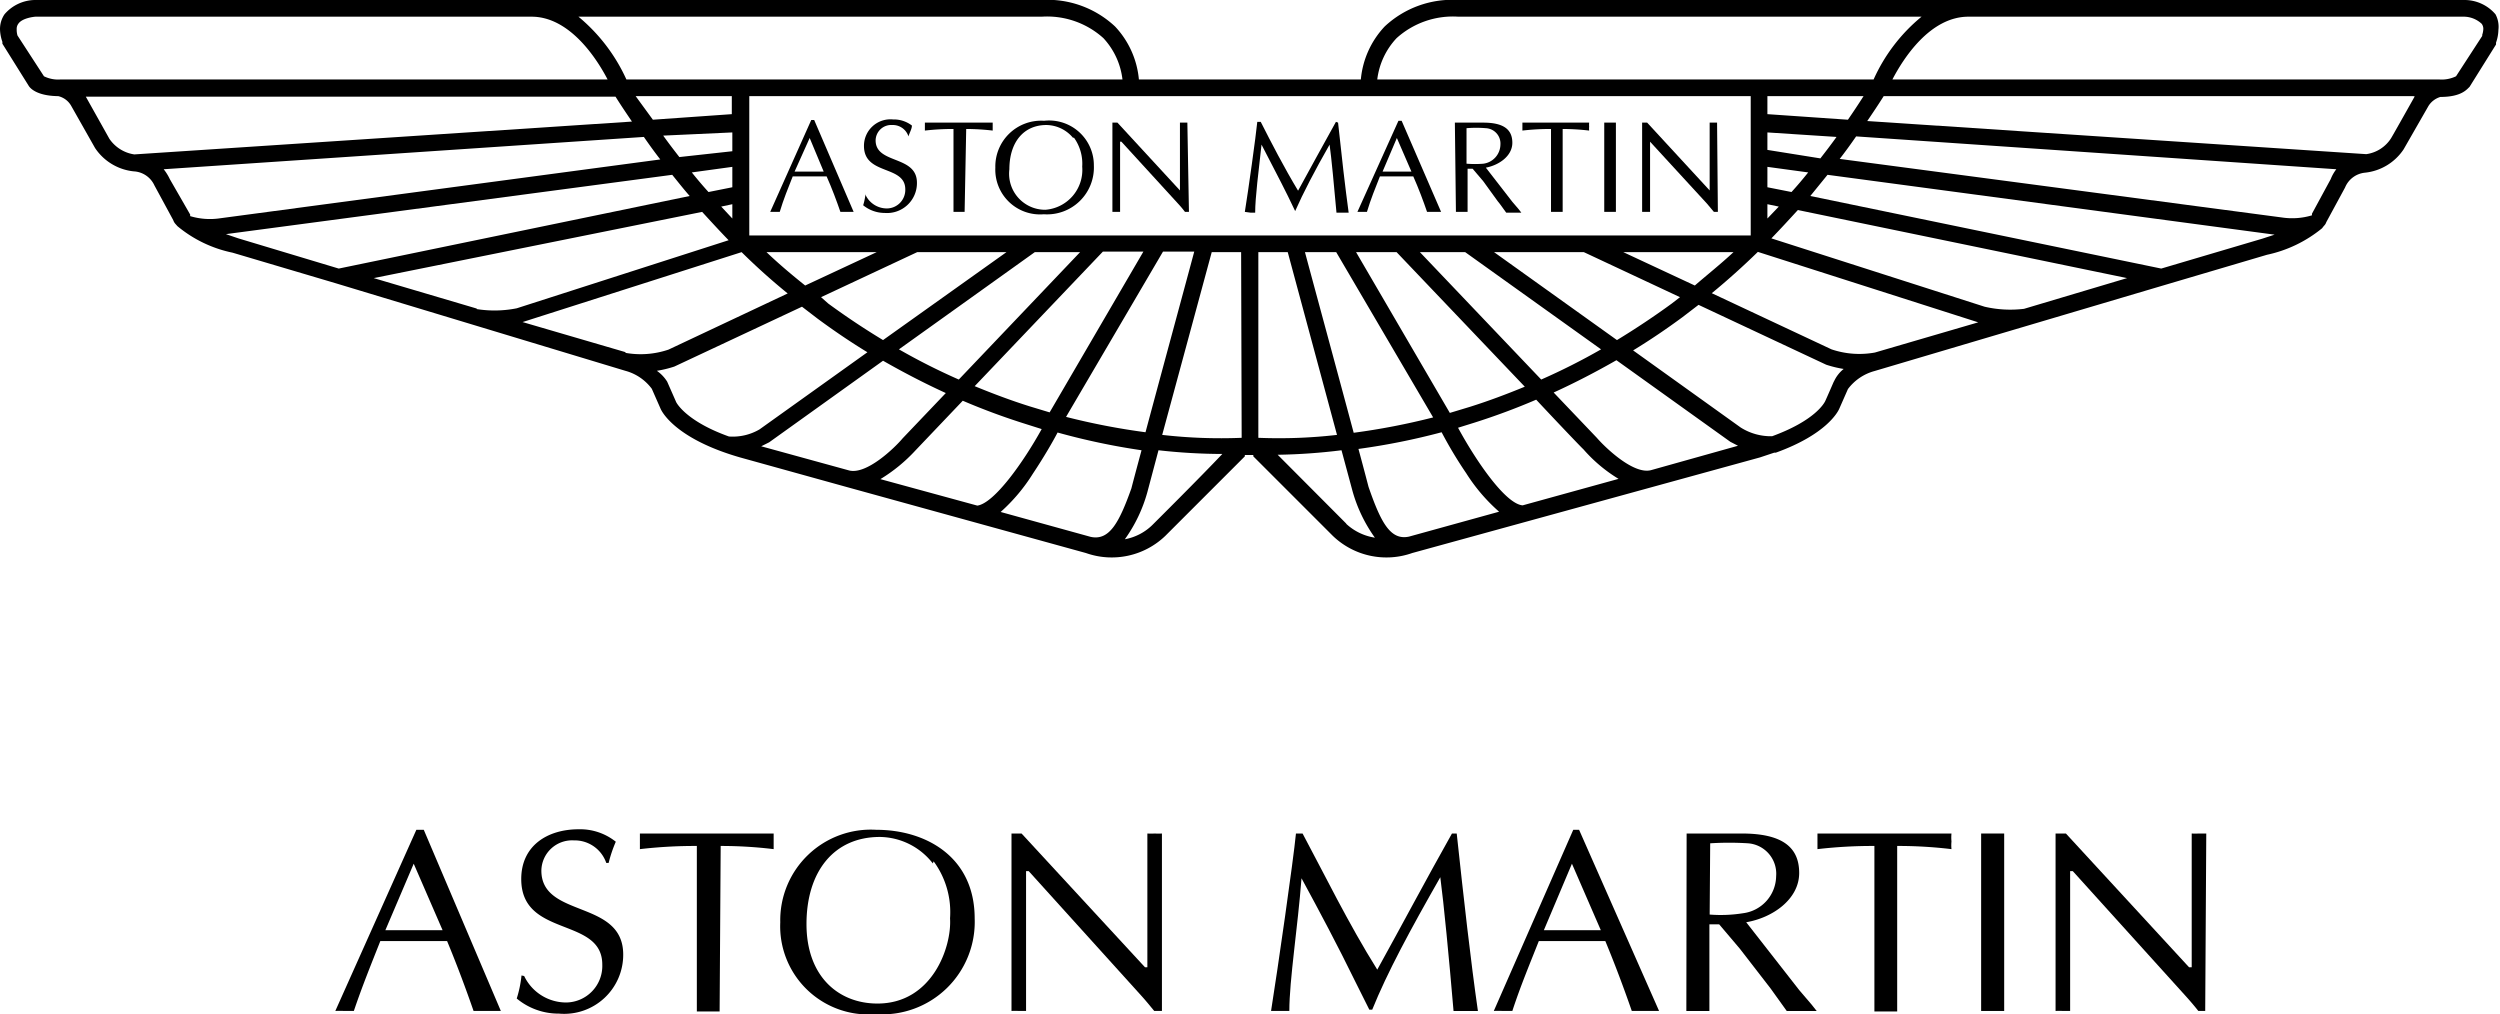 <svg xmlns="http://www.w3.org/2000/svg" viewBox="0 0 94.39 38.29"><g id="Layer_2" data-name="Layer 2"><g id="Layer_1-2" data-name="Layer 1"><path d="M18.91,38.17l-.51,0c-.19,0-.35,0-.52,0-.28-.81-.63-1.75-1-2.64H14.36c-.34.86-.69,1.72-1,2.64l-.36,0a3.31,3.31,0,0,0-.34,0l3.06-6.84H16Zm-3.29-5.56-1.07,2.51h2.16Z"/><path d="M19.79,36.85a1.76,1.76,0,0,0,1.59,1,1.38,1.38,0,0,0,1.36-1.43c0-1.82-3.06-1-3.06-3.23,0-1.27,1-1.88,2.17-1.88a2.16,2.16,0,0,1,1.4.47,5,5,0,0,0-.27.8h-.09a1.26,1.26,0,0,0-1.22-.85,1.16,1.16,0,0,0-1.23,1.14c0,1.81,3.09,1.08,3.09,3.17a2.23,2.23,0,0,1-2.43,2.23,2.46,2.46,0,0,1-1.59-.57,4.34,4.34,0,0,0,.18-.87Z"/><path d="M27.17,38.19l-.43,0c-.15,0-.3,0-.43,0V31.94a18,18,0,0,0-2.15.12c0-.1,0-.2,0-.29s0-.19,0-.3h5.05c0,.11,0,.2,0,.3s0,.19,0,.29a16.49,16.49,0,0,0-2-.12Z"/><path d="M29.46,34.82a3.42,3.42,0,0,1,3.63-3.49c1.84,0,3.71,1,3.71,3.35a3.49,3.49,0,0,1-3.73,3.61,3.33,3.33,0,0,1-3.61-3.47m5.76-2.22a2.57,2.57,0,0,0-2-1c-1.73,0-2.77,1.3-2.77,3.29s1.22,3,2.68,3c2.07,0,2.81-2.14,2.74-3.22a3.24,3.24,0,0,0-.62-2.15"/><path d="M43.87,38.17h-.29c-.11-.13-.3-.37-.51-.6l-4.23-4.68h-.1v5.28l-.27,0a2.4,2.4,0,0,0-.28,0v-6.7h.38l4.66,5.05h.09V31.47a2.4,2.4,0,0,0,.28,0,2.48,2.48,0,0,0,.27,0Z"/><path d="M55,31.47c.26,2.42.53,4.83.8,6.7l-.46,0c-.16,0-.32,0-.46,0-.17-2-.37-4.08-.5-5.05-1.14,2-2,3.59-2.57,5h-.11L51.14,37c-.63-1.29-1.31-2.57-2-3.84C49,35,48.68,37,48.68,38.17l-.34,0c-.13,0-.23,0-.35,0,.25-1.57.84-5.67.94-6.7h.25C50,33,50.91,34.87,52,36.61c.93-1.68,1.83-3.38,2.82-5.14Z"/><path d="M62.64,38.17l-.51,0c-.18,0-.35,0-.52,0-.28-.81-.63-1.75-1-2.64H58.1c-.34.86-.7,1.72-1,2.64l-.36,0a3.07,3.07,0,0,0-.34,0l3-6.84h.22Zm-3.29-5.56-1.06,2.51h2.15Z"/><path d="M63.68,31.47h2.08c1.51,0,2.17.5,2.17,1.49s-1,1.69-2,1.86l2,2.56.47.55.19.24-.57,0-.56,0-.61-.85-1.16-1.5-.78-.92h-.37v3.27l-.44,0-.43,0Zm.87,3.06a5.31,5.31,0,0,0,1.26-.05,1.43,1.43,0,0,0,1.25-1.4A1.15,1.15,0,0,0,66,31.84a11.3,11.3,0,0,0-1.43,0Z"/><path d="M71.63,38.19l-.43,0c-.15,0-.3,0-.43,0V31.94a18,18,0,0,0-2.15.12c0-.1,0-.2,0-.29s0-.19,0-.3h5.06a1.6,1.6,0,0,0,0,.3,1.5,1.5,0,0,0,0,.29,16.81,16.81,0,0,0-2.05-.12Z"/><path d="M74.8,31.47l.43,0,.44,0v6.7l-.44,0-.43,0Z"/><path d="M83.26,38.17H83c-.1-.13-.3-.37-.51-.6l-4.23-4.68h-.1v5.28l-.27,0a2.4,2.4,0,0,0-.28,0v-6.7H78l4.65,5.05h.1V31.47a2.48,2.48,0,0,0,.27,0l.28,0Z"/><path d="M94.22.54A1.54,1.54,0,0,0,93.07,0h-38a3.73,3.73,0,0,0-2.79,1,3.36,3.36,0,0,0-.9,2H43a3.36,3.36,0,0,0-.9-2,3.73,3.73,0,0,0-2.79-1h-38A1.54,1.54,0,0,0,.17.54,1,1,0,0,0,0,1.1a1.54,1.54,0,0,0,.09.48l0,.07,1,1.6c.06.09.31.37,1.11.38A.76.76,0,0,1,2.69,4l.9,1.59v0a2,2,0,0,0,1.46.88h0A.91.91,0,0,1,5.83,7l0,0,.71,1.31a.41.41,0,0,0,.08.14l.08.09a4.75,4.75,0,0,0,2.08,1l3.88,1.15h0L23.61,14a1.84,1.84,0,0,1,1,.68l.33.75c.05.12.57,1.14,3,1.84l4,1.11h0L41,20.88a2.92,2.92,0,0,0,3-.65l3-3,0-.05h0l.09,0h.15l.08,0h0l0,.05,3,3a2.92,2.92,0,0,0,3,.65l9.13-2.51h0l4-1.1.54-.18.06,0h0c1.91-.69,2.34-1.54,2.39-1.65l.33-.75a1.86,1.86,0,0,1,1-.68L81.7,10.77h0l3.89-1.15a4.89,4.89,0,0,0,2.08-1l.07-.09a.33.33,0,0,0,.09-.14l.71-1.31,0,0a.91.91,0,0,1,.75-.56h0a2,2,0,0,0,1.46-.88v0L91.69,4a.8.8,0,0,1,.45-.34c.8,0,1-.29,1.1-.38l1-1.6,0-.07a1.54,1.54,0,0,0,.09-.48A1,1,0,0,0,94.22.54Zm-41.49.9A3.17,3.17,0,0,1,55.06.63H72.55A6.51,6.51,0,0,0,70.74,3H52A2.76,2.76,0,0,1,52.73,1.44Zm14,5.63V6.3l1.54.21c-.2.25-.41.5-.63.74Zm.43.73-.43.45V7.71Zm-.43-2.14V5l2.61.17c-.2.28-.4.54-.61.81Zm0-1.35V3.63h3.63c-.19.3-.39.6-.59.89ZM39.33.63a3.17,3.17,0,0,1,2.33.81A2.76,2.76,0,0,1,42.38,3H23.65A6.63,6.63,0,0,0,21.84.63ZM26.75,7.25c-.22-.24-.43-.49-.63-.74l1.53-.21v.77Zm.9.46v.54l-.42-.45Zm-2-1.78c-.21-.27-.41-.53-.61-.81L27.65,5v.71Zm-1-1.41L24,3.63h3.63v.68ZM2.29,3a1.21,1.21,0,0,1-.63-.12l-1-1.54A.79.79,0,0,1,.63,1.1.32.32,0,0,1,.69.9c.13-.2.52-.26.65-.27H20.07c1.44,0,2.46,1.58,2.87,2.37ZM5.07,5.83a1.38,1.38,0,0,1-.94-.59L3.24,3.65h20c.2.32.41.63.62.94ZM7.18,8.16s0-.06,0-.06v0h0a.08.08,0,0,0,0,0L6.41,6.76a1.86,1.86,0,0,0-.23-.37L24.31,5.17c.2.29.41.58.62.85L8.32,8.24A2.59,2.59,0,0,1,7.18,8.16ZM9,9l-.47-.16L25.38,6.6c.22.27.43.54.66.8L12.79,10.14Zm9,2.65h0l-3.89-1.15L26.51,8c.33.36.66.72,1,1.07l-8,2.57A4.29,4.29,0,0,1,18,11.67Zm5.63,1.65h0l-3.9-1.14L28,9.52q.84.83,1.74,1.56L25.24,13.2A3.28,3.28,0,0,1,23.6,13.32Zm16,2.27-.76-.23c-.7-.22-1.39-.48-2.07-.76l4.84-5.08h1.53Zm4.28-6.07h1.18c-.31,1.16-1.24,4.58-1.84,6.82a25.93,25.93,0,0,1-3-.58ZM36.2,14.33a23.9,23.9,0,0,1-2.26-1.14l5.13-3.67h1.71Zm-2.86-1.49q-1.06-.64-2.07-1.38L31,11.22l3.63-1.7H38ZM30.4,10.78c-.5-.4-1-.82-1.46-1.26H33.1Zm-2.88,5.7c-1.65-.59-2-1.3-2-1.32l-.33-.75A1.41,1.41,0,0,0,24.8,14a4.19,4.19,0,0,0,.66-.16h0l4.82-2.26.6.46c.61.45,1.23.87,1.87,1.26l-4.07,2.91A2,2,0,0,1,27.52,16.48Zm4.53,1.28-3.31-.91.3-.15,0,0,4.3-3.08c.77.44,1.56.85,2.37,1.22l-1.63,1.71h0C33.78,16.91,32.71,17.94,32.05,17.76Zm4.85,1.33-3.66-1A6.13,6.13,0,0,0,34.57,17l1.78-1.87a25.14,25.14,0,0,0,2.38.88l.6.19C38.64,17.45,37.54,19,36.9,19.09Zm4.28,1.18-3.4-.94A6.64,6.64,0,0,0,39,17.88c.42-.63.77-1.24.93-1.55A25.6,25.6,0,0,0,43.1,17c-.23.85-.38,1.42-.38,1.43C42.25,19.75,41.88,20.42,41.18,20.27Zm2.37-.49a2,2,0,0,1-1.08.58,5.61,5.61,0,0,0,.85-1.78v0L43.74,17a22,22,0,0,0,2.41.14C45.34,18,43.55,19.78,43.55,19.78Zm3.33-3.25a19.34,19.34,0,0,1-3-.11l1.87-6.9h1.11ZM28.29,8.89V3.63H66.1V8.89Zm22.91.63h1.53l4.84,5.08c-.68.28-1.37.54-2.07.76l-.76.23Zm2.91,6.24a25.93,25.93,0,0,1-3,.58c-.6-2.24-1.53-5.66-1.84-6.82h1.18Zm-.5-6.24h1.71l5.13,3.67a23.9,23.9,0,0,1-2.26,1.14Zm2.8,0H59.8l3.63,1.7-.31.24q-1,.73-2.07,1.38Zm4.88,0h4.16c-.47.44-1,.86-1.46,1.26Zm-13.78,7v-7h1.11l1.86,6.9A19.22,19.22,0,0,1,47.51,16.53Zm3.32,3.25-2.59-2.6A22.09,22.09,0,0,0,50.65,17l.41,1.52v0a5.61,5.61,0,0,0,.85,1.78A2.05,2.05,0,0,1,50.83,19.78Zm2.37.49c-.7.15-1.06-.52-1.53-1.88,0,0-.15-.58-.38-1.43a25.6,25.6,0,0,0,3.14-.63,15.82,15.82,0,0,0,.93,1.55,6.64,6.64,0,0,0,1.24,1.45Zm4.29-1.18c-.64-.05-1.74-1.64-2.44-2.93l.61-.19A25.14,25.14,0,0,0,58,15.09c1,1.07,1.77,1.87,1.78,1.87a5.64,5.64,0,0,0,1.33,1.12Zm4.85-1.33h0c-.66.18-1.73-.85-2.05-1.22h0l-1.63-1.71c.81-.37,1.6-.78,2.37-1.22l4.3,3.08,0,0,.29.15Zm6.9-3.35s-.29.67-.33.75-.39.73-2,1.32a2.13,2.13,0,0,1-1.19-.33l-4.06-2.91c.64-.39,1.26-.81,1.87-1.26l.6-.46,4.82,2.26h0a4.19,4.19,0,0,0,.66.16A1.28,1.28,0,0,0,69.24,14.41Zm1.55-1.09a3.28,3.28,0,0,1-1.64-.12l-4.52-2.12q.9-.74,1.74-1.56l8.32,2.66Zm5.63-1.65h0a4.28,4.28,0,0,1-1.49-.08L66.88,9c.34-.35.67-.71,1-1.07l12.43,2.57Zm9-2.65L81.6,10.14,68.35,7.4,69,6.6,85.88,8.86ZM88,6.76l-.71,1.31a.08.08,0,0,0,0,0h0v0l0,.06a2.59,2.59,0,0,1-1.14.08L69.46,6c.21-.27.42-.56.62-.85L88.21,6.39A1.47,1.47,0,0,0,88,6.76Zm3.17-3.12h0s-.88,1.57-.9,1.59a1.32,1.32,0,0,1-.93.59L70.5,4.57c.21-.31.42-.62.62-.94h20Zm2.56-2.3-1,1.54a1.24,1.24,0,0,1-.64.12H71.45c.41-.79,1.42-2.37,2.87-2.37H93.05A1,1,0,0,1,93.7.9a.32.32,0,0,1,.06.2A.79.79,0,0,1,93.71,1.34Z"/><path d="M32.23,8,32,8l-.27,0c-.14-.41-.32-.89-.52-1.34H29.93c-.17.43-.35.87-.49,1.34l-.19,0-.17,0,1.55-3.47h.11ZM30.57,5.21,30,6.48h1.1Z"/><path d="M32.68,7.36a.89.89,0,0,0,.81.51.7.7,0,0,0,.69-.72c0-.93-1.56-.52-1.56-1.64a1,1,0,0,1,1.1-1,1.12,1.12,0,0,1,.71.23c0,.13-.09.27-.13.41h0a.62.62,0,0,0-.61-.43.59.59,0,0,0-.63.58c0,.91,1.56.55,1.56,1.6a1.13,1.13,0,0,1-1.22,1.14,1.29,1.29,0,0,1-.81-.29,2.29,2.29,0,0,0,.09-.44Z"/><path d="M36.42,8,36.2,8,36,8V4.87a9,9,0,0,0-1.08.06s0-.1,0-.15,0-.09,0-.15h2.56c0,.06,0,.1,0,.15s0,.1,0,.15a8.69,8.69,0,0,0-1-.06Z"/><path d="M37.58,6.33a1.73,1.73,0,0,1,1.84-1.77A1.69,1.69,0,0,1,41.3,6.25a1.77,1.77,0,0,1-1.89,1.84,1.69,1.69,0,0,1-1.83-1.76M40.51,5.2a1.33,1.33,0,0,0-1-.48c-.87,0-1.4.66-1.4,1.67a1.36,1.36,0,0,0,1.36,1.53,1.51,1.51,0,0,0,1.39-1.63,1.68,1.68,0,0,0-.31-1.09"/><path d="M44.89,8h-.15a3.87,3.87,0,0,0-.26-.31L42.34,5.35h-.05V8l-.14,0L42,8V4.63h.19l2.36,2.56h0V4.63l.14,0,.14,0Z"/><path d="M50.52,4.63c.13,1.23.27,2.45.4,3.4l-.23,0-.23,0c-.09-1-.19-2.07-.26-2.57-.57,1-1,1.83-1.3,2.51h0l-.27-.56c-.32-.65-.67-1.3-1-1.95-.11,1-.24,2-.24,2.57l-.17,0L47,8c.13-.8.42-2.88.47-3.4h.13c.4.79.88,1.72,1.41,2.6.47-.85.93-1.71,1.43-2.6Z"/><path d="M54.41,8l-.26,0-.27,0c-.14-.41-.32-.89-.52-1.34H52.1c-.17.43-.35.87-.49,1.34l-.18,0-.18,0L52.8,4.56h.12ZM52.74,5.21,52.2,6.48h1.09Z"/><path d="M54.93,4.63H56c.76,0,1.1.25,1.1.76s-.52.85-1,.94l1,1.29.24.28.1.13-.29,0-.28,0c-.12-.16-.21-.3-.32-.43L56,6.84l-.4-.47h-.19V8l-.22,0-.22,0Zm.44,1.55a3.81,3.81,0,0,0,.64,0,.74.74,0,0,0,.64-.72.58.58,0,0,0-.55-.62,4.4,4.4,0,0,0-.73,0Z"/><path d="M59,8l-.22,0-.22,0V4.87a9,9,0,0,0-1.08.06s0-.1,0-.15,0-.09,0-.15H60a.89.89,0,0,0,0,.15.77.77,0,0,0,0,.15,8.69,8.69,0,0,0-1-.06Z"/><path d="M60.57,4.63l.22,0,.22,0V8l-.22,0-.22,0Z"/><path d="M64.86,8h-.15l-.26-.31L62.3,5.35h0V8l-.13,0L62,8V4.63h.19l2.36,2.56h0V4.63l.14,0,.14,0Z"/></g></g></svg>